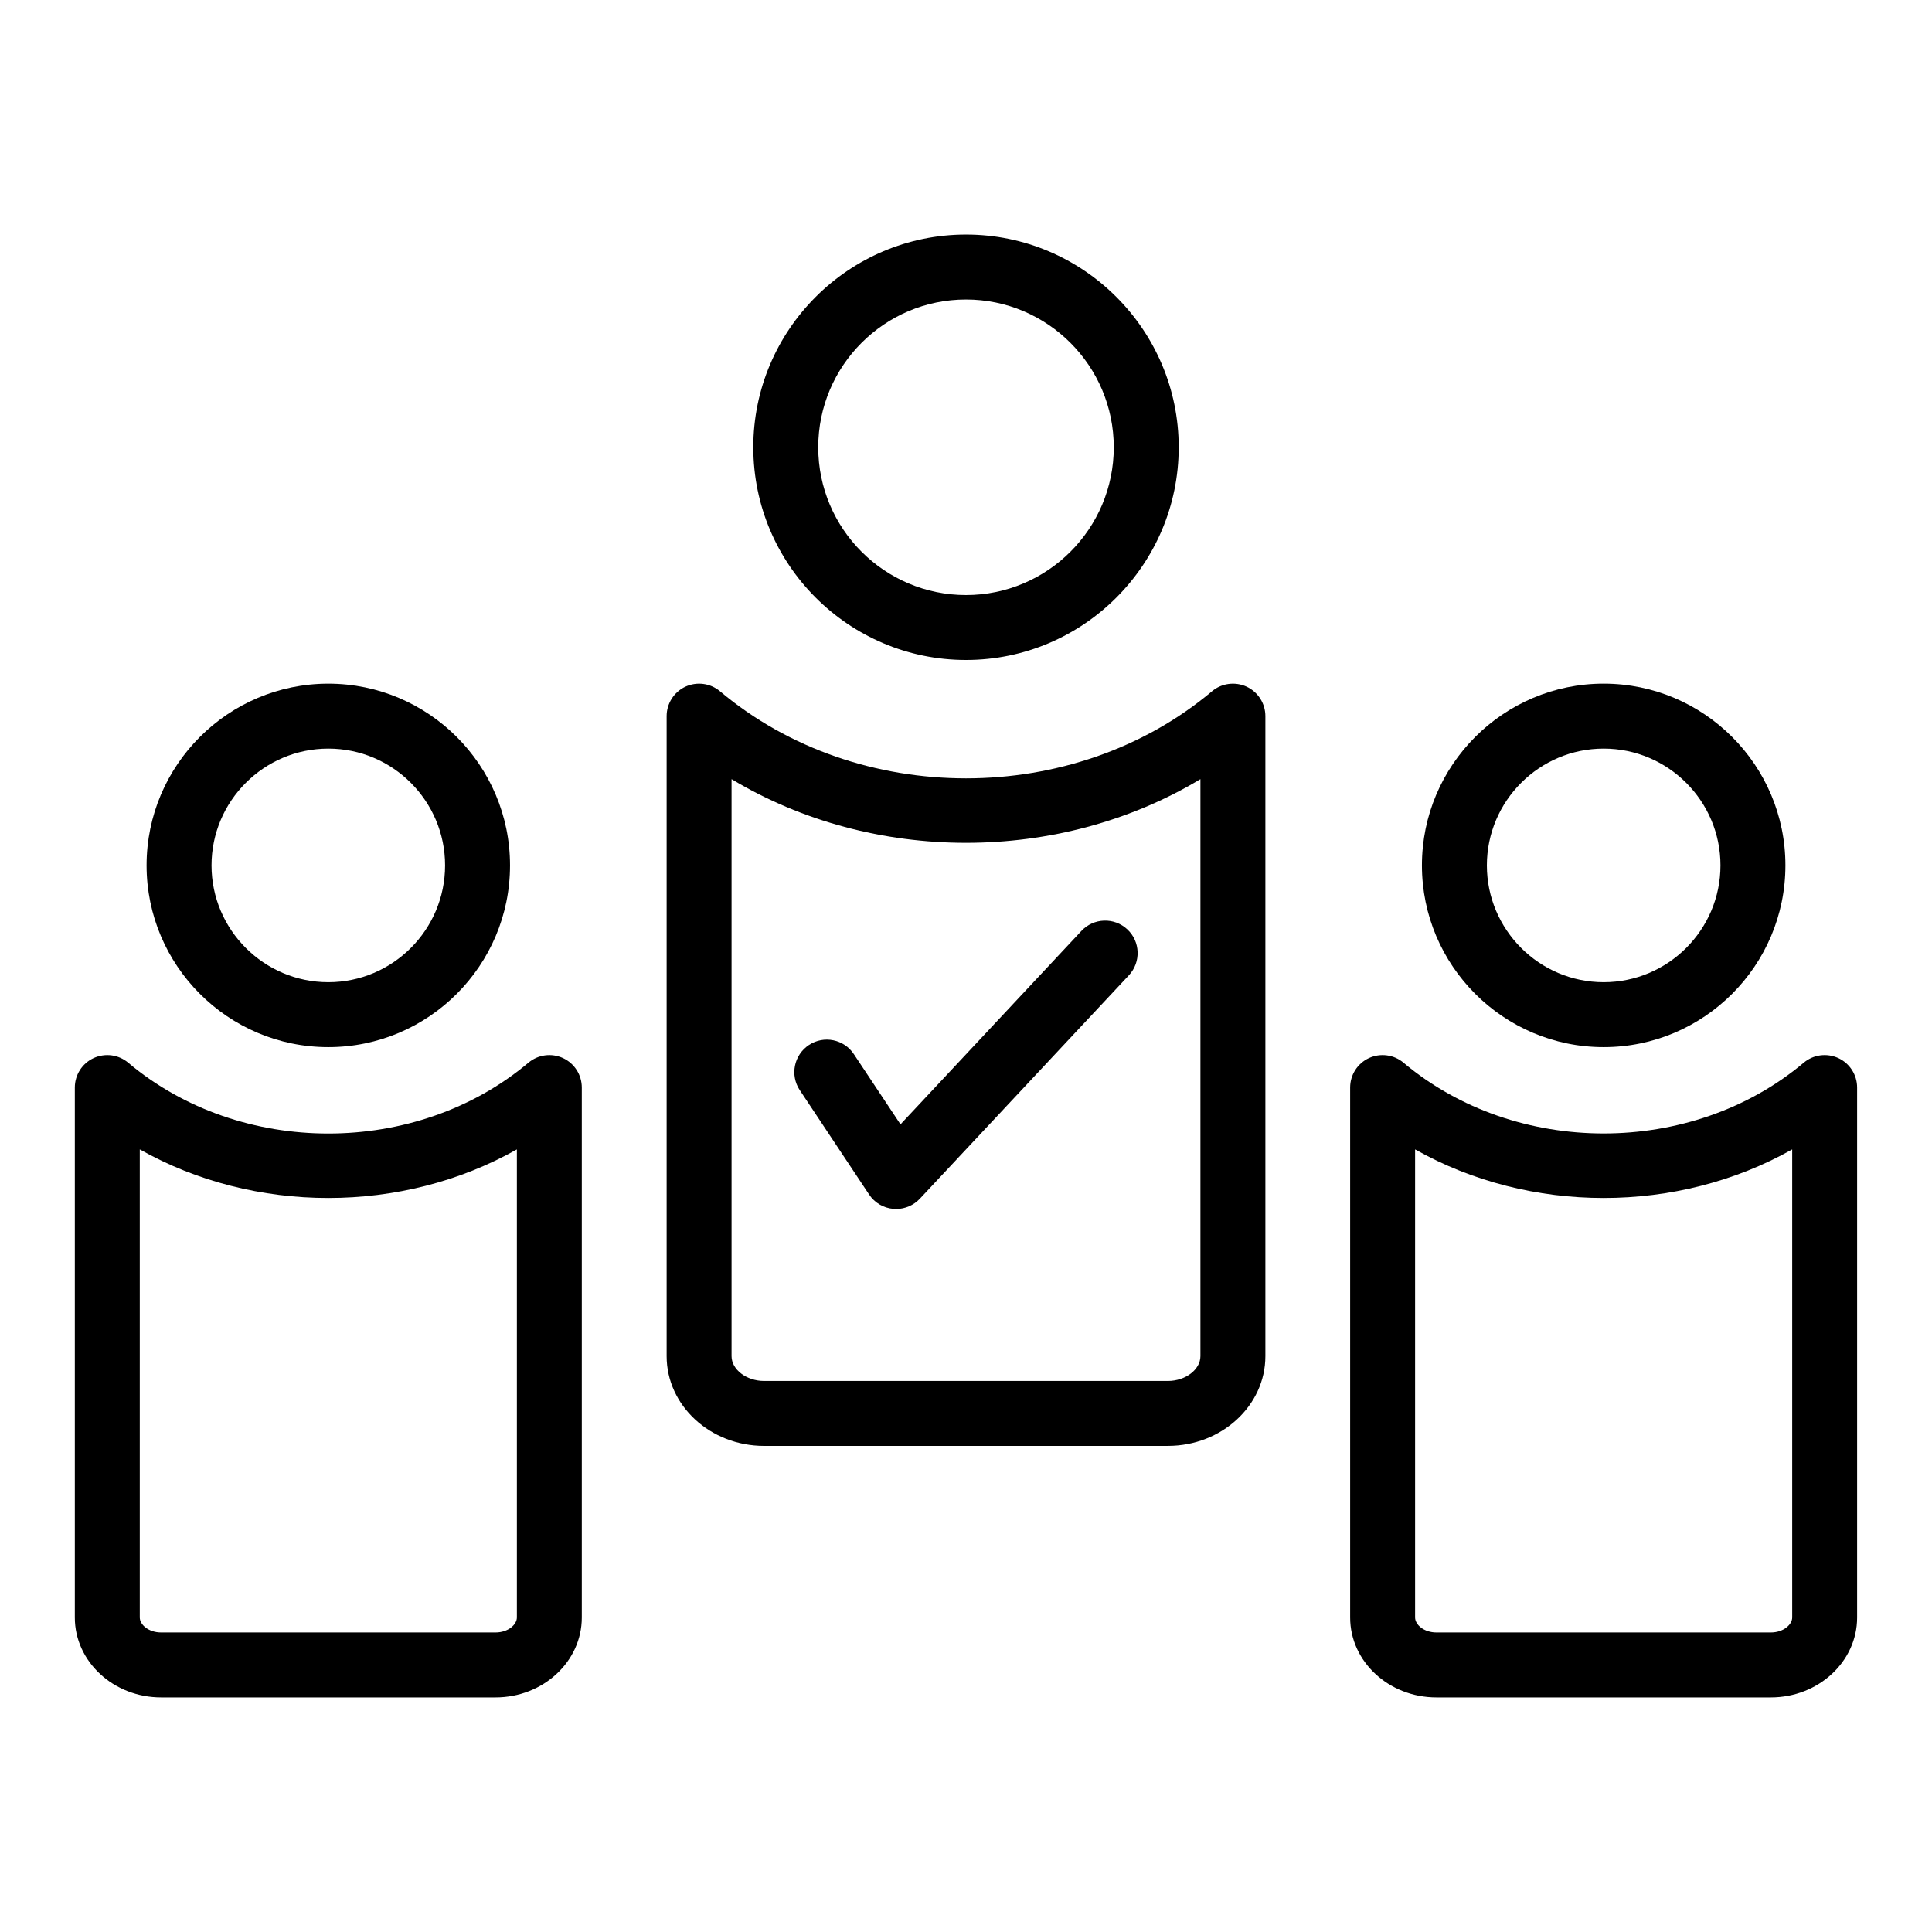 <?xml version="1.0" encoding="UTF-8"?>
<!-- Uploaded to: ICON Repo, www.svgrepo.com, Generator: ICON Repo Mixer Tools -->
<svg fill="#000000" width="800px" height="800px" version="1.1" viewBox="144 144 512 512" xmlns="http://www.w3.org/2000/svg">
 <g>
  <path d="m231.01 421.5c-26.562 0-48.164-21.602-48.164-48.164 0.004-26.559 21.605-48.16 48.164-48.16 26.551 0 48.152 21.602 48.152 48.164 0 26.559-21.602 48.16-48.152 48.16zm0-79.113c-17.062 0-30.953 13.891-30.953 30.953s13.891 30.953 30.953 30.953 30.941-13.891 30.941-30.953c0-17.066-13.879-30.953-30.941-30.953z"/>
  <path d="m275.33 593.83h-88.637c-12.609 0-22.863-9.496-22.863-21.172v-140.45c0-3.352 1.934-6.387 4.969-7.805 3.059-1.398 6.621-0.934 9.172 1.219 29.734 25.027 76.32 25.027 106.07 0 2.555-2.152 6.125-2.617 9.172-1.219 3.035 1.418 4.969 4.453 4.969 7.805v140.45c0.004 11.672-10.25 21.172-22.855 21.172zm-94.289-145.23v124.06c0 1.871 2.32 3.961 5.652 3.961h88.633c3.332 0 5.652-2.09 5.652-3.961v-124.06c-30.414 17.168-69.543 17.168-99.938 0z"/>
  <path d="m568.99 421.5c-26.562 0-48.164-21.602-48.164-48.164s21.602-48.164 48.164-48.164 48.164 21.602 48.164 48.164-21.602 48.164-48.164 48.164zm0-79.113c-17.062 0-30.953 13.891-30.953 30.953s13.891 30.953 30.953 30.953 30.953-13.891 30.953-30.953c0-17.066-13.891-30.953-30.953-30.953z"/>
  <path d="m613.3 593.83h-88.633c-12.609 0-22.863-9.496-22.863-21.172v-140.45c0-3.352 1.934-6.387 4.969-7.805 3.035-1.398 6.621-0.934 9.172 1.219 29.754 25.004 76.32 25.004 106.07 0 2.543-2.152 6.113-2.617 9.172-1.219 3.035 1.418 4.969 4.453 4.969 7.805v140.45c0.004 11.672-10.25 21.172-22.859 21.172zm-94.285-145.23v124.06c0 1.871 2.32 3.961 5.652 3.961h88.633c3.332 0 5.652-2.09 5.652-3.961v-124.06c-30.406 17.168-69.531 17.168-99.938 0z"/>
  <path d="m400 318.9c-31.078 0-56.367-25.289-56.367-56.367-0.004-31.078 25.285-56.371 56.367-56.371 31.078 0 56.367 25.289 56.367 56.367 0 31.082-25.289 56.371-56.367 56.371zm0-95.527c-21.59 0-39.16 17.566-39.16 39.16 0 21.59 17.566 39.16 39.16 39.16 21.59 0 39.16-17.566 39.16-39.16-0.004-21.594-17.57-39.16-39.16-39.16z"/>
  <path d="m453.51 527.18h-107.02c-14.238 0-25.824-10.676-25.824-23.789v-169.61c0-3.352 1.945-6.387 4.969-7.805 3.047-1.398 6.621-0.934 9.172 1.219 36.562 30.766 93.824 30.766 130.39 0 2.555-2.152 6.125-2.617 9.172-1.219 3.027 1.418 4.969 4.453 4.969 7.805v169.61c0.004 13.109-11.586 23.785-25.824 23.785zm-115.64-176.7v152.91c0 3.562 3.949 6.578 8.617 6.578h107.02c4.664 0 8.617-3.016 8.617-6.578v-152.91c-37.426 22.504-86.828 22.504-124.25 0z"/>
  <path d="m381.48 464.39c-0.242 0-0.473-0.012-0.715-0.031-2.625-0.211-5-1.617-6.449-3.812l-18.375-27.664c-2.625-3.961-1.543-9.297 2.418-11.938 3.973-2.637 9.32-1.535 11.926 2.418l12.355 18.598 47.953-51.262c3.238-3.469 8.699-3.656 12.168-0.398 3.469 3.246 3.644 8.688 0.398 12.168l-55.391 59.207c-1.633 1.734-3.914 2.715-6.289 2.715z"/>
 </g>
</svg>
